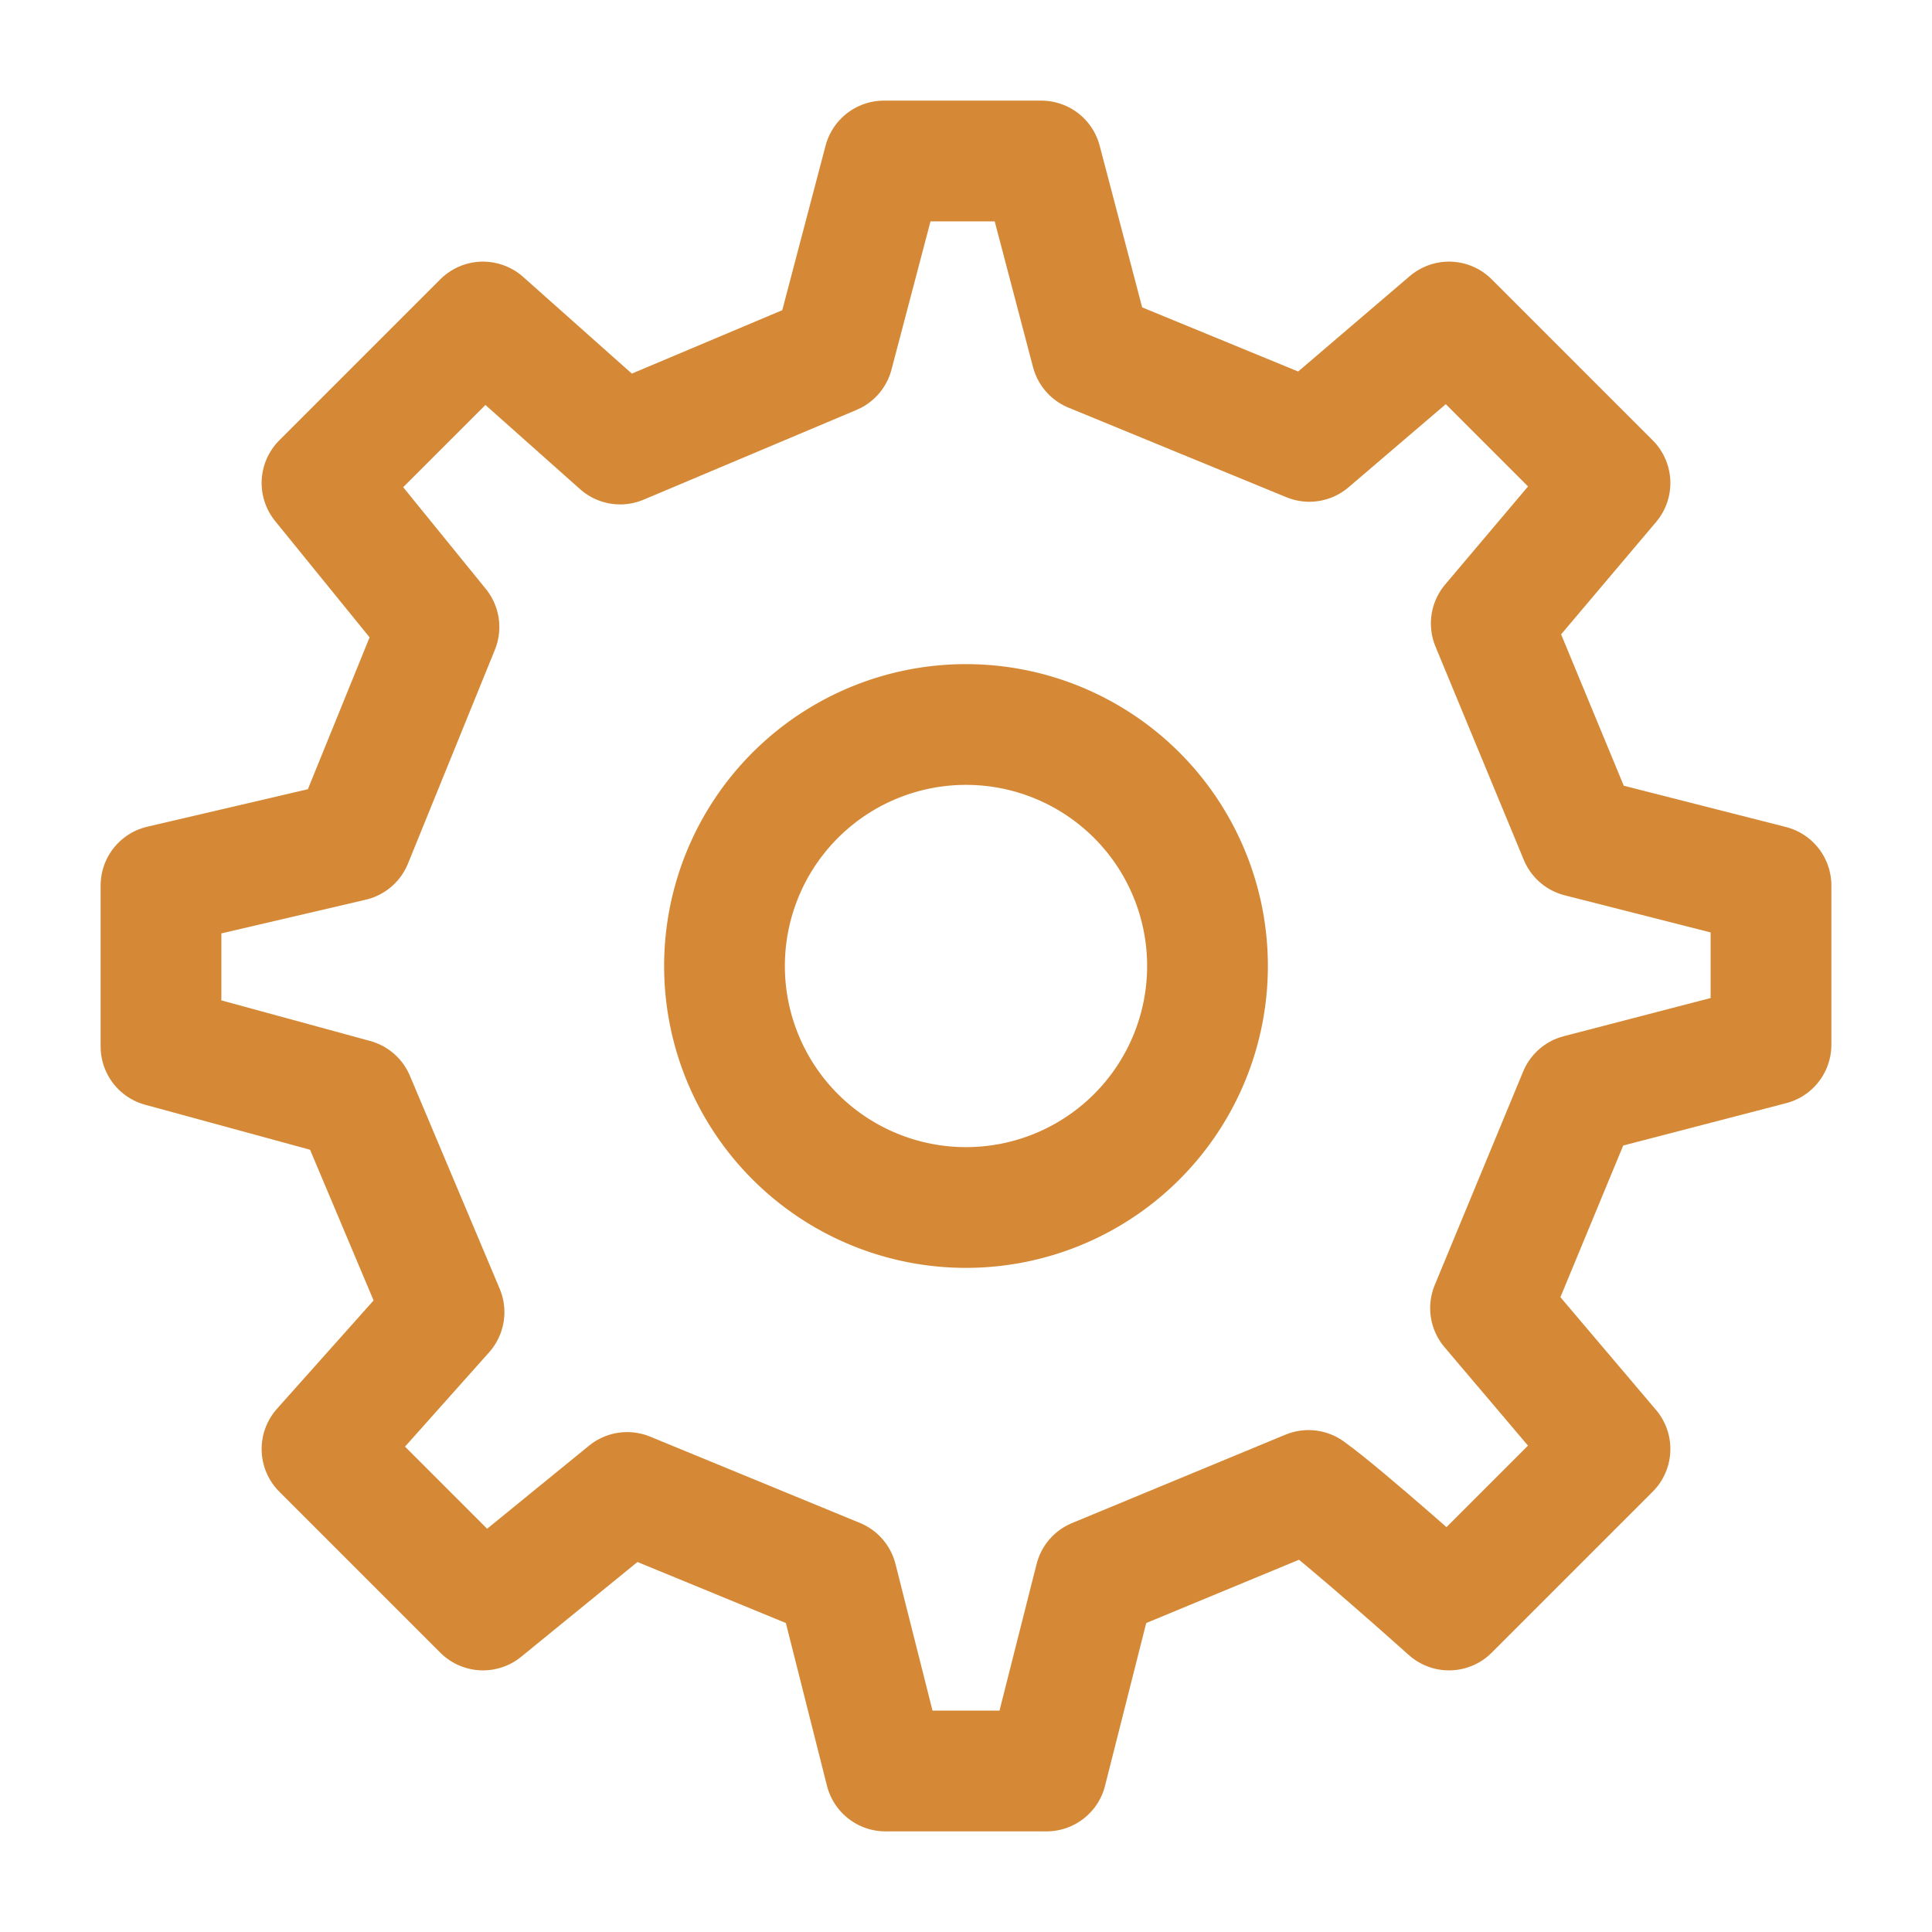 <svg xmlns="http://www.w3.org/2000/svg" viewBox="0 0 24 24" stroke-width="1.5" fill="none"><path class="stroke-000000" stroke-linejoin="round" stroke-linecap="round" stroke="#d58936" d="M12 15a3 3 0 1 0 0-6 3 3 0 0 0 0 6Z"></path><path class="stroke-000000" stroke-linejoin="round" stroke-linecap="round" stroke="#d58936" d="m19.622 10.395-1.097-2.65L20 6l-2-2-1.735 1.483-2.707-1.113L12.935 2h-1.954l-.632 2.401-2.645 1.115L6 4 4 6l1.453 1.789-1.08 2.657L2 11v2l2.401.655L5.516 16.3 4 18l2 2 1.791-1.46 2.606 1.072L11 22h2l.604-2.387 2.651-1.098C16.697 18.831 18 20 18 20l2-2-1.484-1.75 1.098-2.652 2.386-.62V11l-2.378-.605Z"></path></svg>